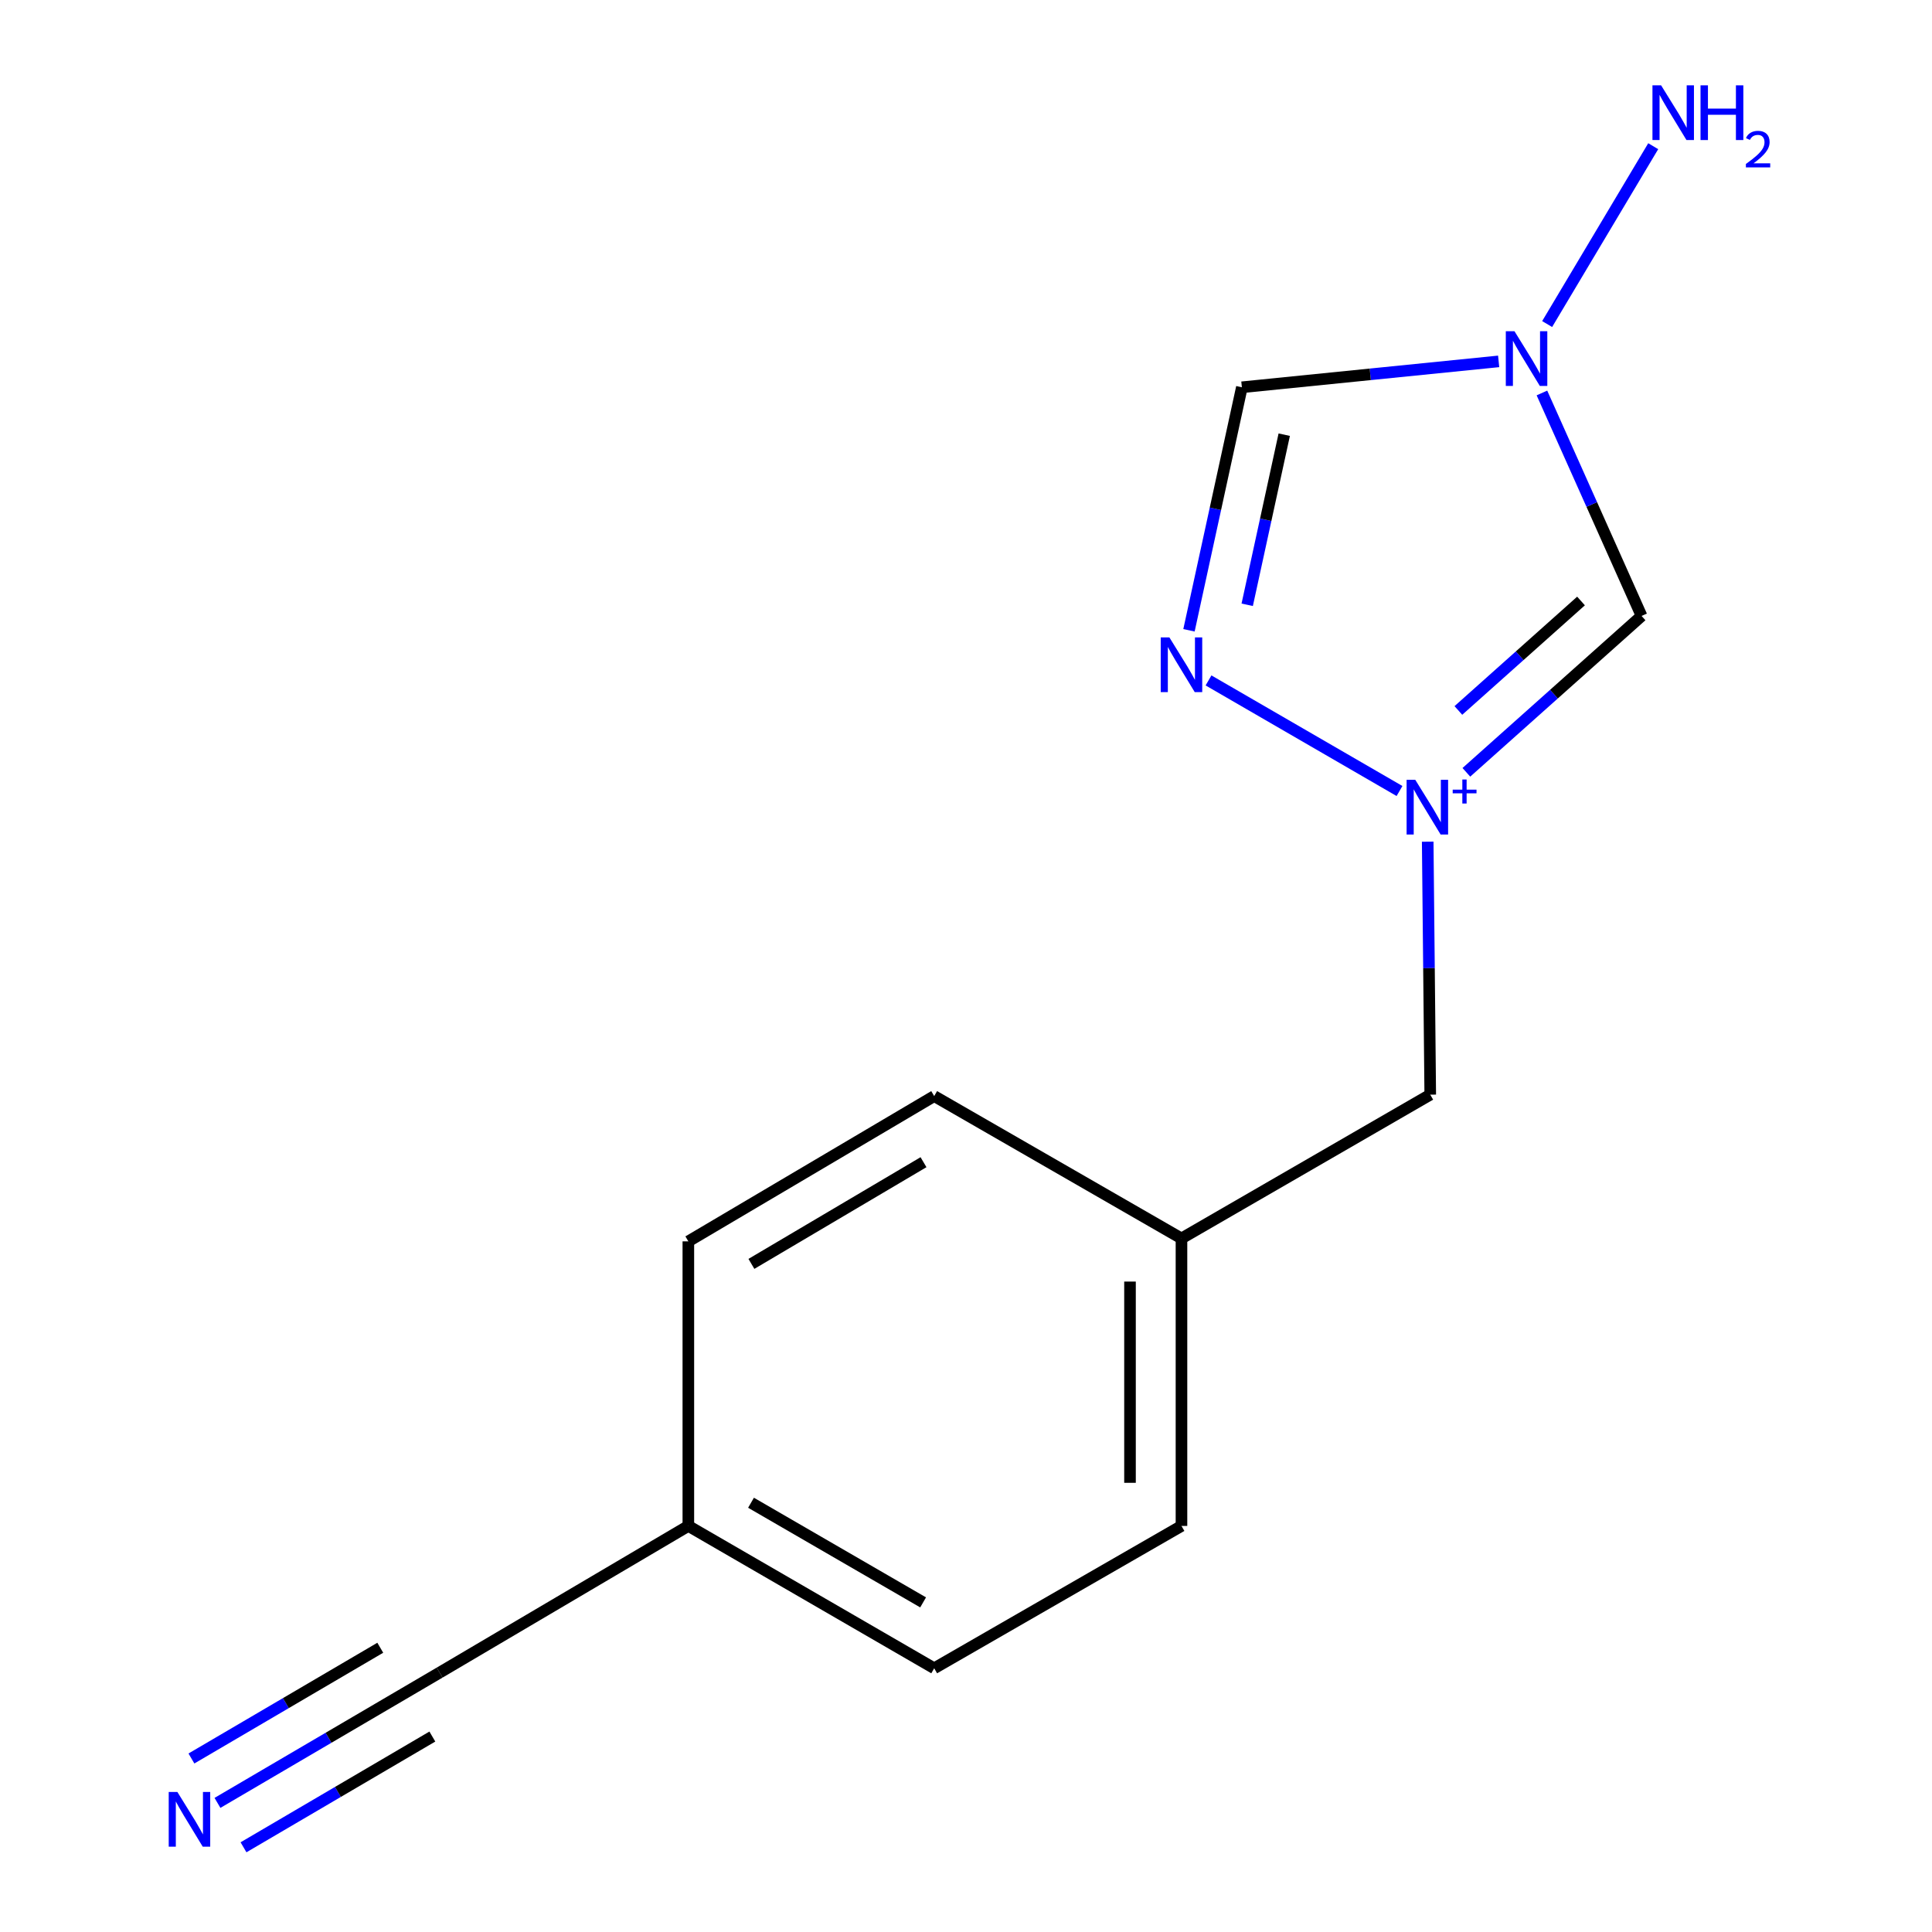 <?xml version='1.0' encoding='iso-8859-1'?>
<svg version='1.1' baseProfile='full'
              xmlns='http://www.w3.org/2000/svg'
                      xmlns:rdkit='http://www.rdkit.org/xml'
                      xmlns:xlink='http://www.w3.org/1999/xlink'
                  xml:space='preserve'
width='1000px' height='1000px' viewBox='0 0 1000 1000'>
<!-- END OF HEADER -->
<rect style='opacity:1.0;fill:#FFFFFF;stroke:none' width='1000' height='1000' x='0' y='0'> </rect>
<path class='bond-0' d='M 724.38,409.427 L 625.53,352.184' style='fill:none;fill-rule:evenodd;stroke:#0000FF;stroke-width:6px;stroke-linecap:butt;stroke-linejoin:miter;stroke-opacity:1' />
<path class='bond-1' d='M 758.991,399.751 L 804.334,359.281' style='fill:none;fill-rule:evenodd;stroke:#0000FF;stroke-width:6px;stroke-linecap:butt;stroke-linejoin:miter;stroke-opacity:1' />
<path class='bond-1' d='M 804.334,359.281 L 849.677,318.81' style='fill:none;fill-rule:evenodd;stroke:#000000;stroke-width:6px;stroke-linecap:butt;stroke-linejoin:miter;stroke-opacity:1' />
<path class='bond-1' d='M 754.853,367.733 L 786.593,339.403' style='fill:none;fill-rule:evenodd;stroke:#0000FF;stroke-width:6px;stroke-linecap:butt;stroke-linejoin:miter;stroke-opacity:1' />
<path class='bond-1' d='M 786.593,339.403 L 818.333,311.074' style='fill:none;fill-rule:evenodd;stroke:#000000;stroke-width:6px;stroke-linecap:butt;stroke-linejoin:miter;stroke-opacity:1' />
<path class='bond-6' d='M 738.976,435.656 L 739.634,501.125' style='fill:none;fill-rule:evenodd;stroke:#0000FF;stroke-width:6px;stroke-linecap:butt;stroke-linejoin:miter;stroke-opacity:1' />
<path class='bond-6' d='M 739.634,501.125 L 740.292,566.594' style='fill:none;fill-rule:evenodd;stroke:#000000;stroke-width:6px;stroke-linecap:butt;stroke-linejoin:miter;stroke-opacity:1' />
<path class='bond-3' d='M 615.412,326.242 L 629.102,263.349' style='fill:none;fill-rule:evenodd;stroke:#0000FF;stroke-width:6px;stroke-linecap:butt;stroke-linejoin:miter;stroke-opacity:1' />
<path class='bond-3' d='M 629.102,263.349 L 642.792,200.455' style='fill:none;fill-rule:evenodd;stroke:#000000;stroke-width:6px;stroke-linecap:butt;stroke-linejoin:miter;stroke-opacity:1' />
<path class='bond-3' d='M 645.553,313.041 L 655.136,269.015' style='fill:none;fill-rule:evenodd;stroke:#0000FF;stroke-width:6px;stroke-linecap:butt;stroke-linejoin:miter;stroke-opacity:1' />
<path class='bond-3' d='M 655.136,269.015 L 664.719,224.989' style='fill:none;fill-rule:evenodd;stroke:#000000;stroke-width:6px;stroke-linecap:butt;stroke-linejoin:miter;stroke-opacity:1' />
<path class='bond-2' d='M 849.677,318.81 L 823.89,261.106' style='fill:none;fill-rule:evenodd;stroke:#000000;stroke-width:6px;stroke-linecap:butt;stroke-linejoin:miter;stroke-opacity:1' />
<path class='bond-2' d='M 823.89,261.106 L 798.102,203.401' style='fill:none;fill-rule:evenodd;stroke:#0000FF;stroke-width:6px;stroke-linecap:butt;stroke-linejoin:miter;stroke-opacity:1' />
<path class='bond-7' d='M 800.799,167.729 L 855.704,75.671' style='fill:none;fill-rule:evenodd;stroke:#0000FF;stroke-width:6px;stroke-linecap:butt;stroke-linejoin:miter;stroke-opacity:1' />
<path class='bond-14' d='M 775.702,187.05 L 709.247,193.752' style='fill:none;fill-rule:evenodd;stroke:#0000FF;stroke-width:6px;stroke-linecap:butt;stroke-linejoin:miter;stroke-opacity:1' />
<path class='bond-14' d='M 709.247,193.752 L 642.792,200.455' style='fill:none;fill-rule:evenodd;stroke:#000000;stroke-width:6px;stroke-linecap:butt;stroke-linejoin:miter;stroke-opacity:1' />
<path class='bond-4' d='M 112.561,933.174 L 170.058,899.457' style='fill:none;fill-rule:evenodd;stroke:#0000FF;stroke-width:6px;stroke-linecap:butt;stroke-linejoin:miter;stroke-opacity:1' />
<path class='bond-4' d='M 170.058,899.457 L 227.555,865.739' style='fill:none;fill-rule:evenodd;stroke:#000000;stroke-width:6px;stroke-linecap:butt;stroke-linejoin:miter;stroke-opacity:1' />
<path class='bond-4' d='M 126.039,956.157 L 174.911,927.497' style='fill:none;fill-rule:evenodd;stroke:#0000FF;stroke-width:6px;stroke-linecap:butt;stroke-linejoin:miter;stroke-opacity:1' />
<path class='bond-4' d='M 174.911,927.497 L 223.783,898.838' style='fill:none;fill-rule:evenodd;stroke:#000000;stroke-width:6px;stroke-linecap:butt;stroke-linejoin:miter;stroke-opacity:1' />
<path class='bond-4' d='M 99.083,910.191 L 147.956,881.531' style='fill:none;fill-rule:evenodd;stroke:#0000FF;stroke-width:6px;stroke-linecap:butt;stroke-linejoin:miter;stroke-opacity:1' />
<path class='bond-4' d='M 147.956,881.531 L 196.828,852.872' style='fill:none;fill-rule:evenodd;stroke:#000000;stroke-width:6px;stroke-linecap:butt;stroke-linejoin:miter;stroke-opacity:1' />
<path class='bond-5' d='M 227.555,865.739 L 356.287,789.821' style='fill:none;fill-rule:evenodd;stroke:#000000;stroke-width:6px;stroke-linecap:butt;stroke-linejoin:miter;stroke-opacity:1' />
<path class='bond-9' d='M 740.292,566.594 L 611.53,641.017' style='fill:none;fill-rule:evenodd;stroke:#000000;stroke-width:6px;stroke-linecap:butt;stroke-linejoin:miter;stroke-opacity:1' />
<path class='bond-8' d='M 356.287,789.821 L 483.538,863.504' style='fill:none;fill-rule:evenodd;stroke:#000000;stroke-width:6px;stroke-linecap:butt;stroke-linejoin:miter;stroke-opacity:1' />
<path class='bond-8' d='M 388.725,777.816 L 477.802,829.395' style='fill:none;fill-rule:evenodd;stroke:#000000;stroke-width:6px;stroke-linecap:butt;stroke-linejoin:miter;stroke-opacity:1' />
<path class='bond-15' d='M 356.287,789.821 L 356.287,642.527' style='fill:none;fill-rule:evenodd;stroke:#000000;stroke-width:6px;stroke-linecap:butt;stroke-linejoin:miter;stroke-opacity:1' />
<path class='bond-12' d='M 611.53,641.017 L 483.538,567.334' style='fill:none;fill-rule:evenodd;stroke:#000000;stroke-width:6px;stroke-linecap:butt;stroke-linejoin:miter;stroke-opacity:1' />
<path class='bond-13' d='M 611.53,641.017 L 611.53,789.821' style='fill:none;fill-rule:evenodd;stroke:#000000;stroke-width:6px;stroke-linecap:butt;stroke-linejoin:miter;stroke-opacity:1' />
<path class='bond-13' d='M 584.887,663.338 L 584.887,767.5' style='fill:none;fill-rule:evenodd;stroke:#000000;stroke-width:6px;stroke-linecap:butt;stroke-linejoin:miter;stroke-opacity:1' />
<path class='bond-10' d='M 356.287,642.527 L 483.538,567.334' style='fill:none;fill-rule:evenodd;stroke:#000000;stroke-width:6px;stroke-linecap:butt;stroke-linejoin:miter;stroke-opacity:1' />
<path class='bond-10' d='M 388.929,654.186 L 478.005,601.551' style='fill:none;fill-rule:evenodd;stroke:#000000;stroke-width:6px;stroke-linecap:butt;stroke-linejoin:miter;stroke-opacity:1' />
<path class='bond-11' d='M 483.538,863.504 L 611.53,789.821' style='fill:none;fill-rule:evenodd;stroke:#000000;stroke-width:6px;stroke-linecap:butt;stroke-linejoin:miter;stroke-opacity:1' />
<path  class='atom-0' d='M 732.537 403.616
L 741.817 418.616
Q 742.737 420.096, 744.217 422.776
Q 745.697 425.456, 745.777 425.616
L 745.777 403.616
L 749.537 403.616
L 749.537 431.936
L 745.657 431.936
L 735.697 415.536
Q 734.537 413.616, 733.297 411.416
Q 732.097 409.216, 731.737 408.536
L 731.737 431.936
L 728.057 431.936
L 728.057 403.616
L 732.537 403.616
' fill='#0000FF'/>
<path  class='atom-0' d='M 751.913 408.72
L 756.902 408.72
L 756.902 403.467
L 759.12 403.467
L 759.12 408.72
L 764.241 408.72
L 764.241 410.621
L 759.12 410.621
L 759.12 415.901
L 756.902 415.901
L 756.902 410.621
L 751.913 410.621
L 751.913 408.72
' fill='#0000FF'/>
<path  class='atom-1' d='M 605.27 329.917
L 614.55 344.917
Q 615.47 346.397, 616.95 349.077
Q 618.43 351.757, 618.51 351.917
L 618.51 329.917
L 622.27 329.917
L 622.27 358.237
L 618.39 358.237
L 608.43 341.837
Q 607.27 339.917, 606.03 337.717
Q 604.83 335.517, 604.47 334.837
L 604.47 358.237
L 600.79 358.237
L 600.79 329.917
L 605.27 329.917
' fill='#0000FF'/>
<path  class='atom-3' d='M 783.884 171.433
L 793.164 186.433
Q 794.084 187.913, 795.564 190.593
Q 797.044 193.273, 797.124 193.433
L 797.124 171.433
L 800.884 171.433
L 800.884 199.753
L 797.004 199.753
L 787.044 183.353
Q 785.884 181.433, 784.644 179.233
Q 783.444 177.033, 783.084 176.353
L 783.084 199.753
L 779.404 199.753
L 779.404 171.433
L 783.884 171.433
' fill='#0000FF'/>
<path  class='atom-5' d='M 91.808 927.513
L 101.088 942.513
Q 102.008 943.993, 103.488 946.673
Q 104.968 949.353, 105.048 949.513
L 105.048 927.513
L 108.808 927.513
L 108.808 955.833
L 104.928 955.833
L 94.968 939.433
Q 93.808 937.513, 92.568 935.313
Q 91.368 933.113, 91.008 932.433
L 91.008 955.833
L 87.328 955.833
L 87.328 927.513
L 91.808 927.513
' fill='#0000FF'/>
<path  class='atom-8' d='M 859.788 44.167
L 869.068 59.167
Q 869.988 60.647, 871.468 63.327
Q 872.948 66.007, 873.028 66.167
L 873.028 44.167
L 876.788 44.167
L 876.788 72.487
L 872.908 72.487
L 862.948 56.087
Q 861.788 54.167, 860.548 51.967
Q 859.348 49.767, 858.988 49.087
L 858.988 72.487
L 855.308 72.487
L 855.308 44.167
L 859.788 44.167
' fill='#0000FF'/>
<path  class='atom-8' d='M 880.188 44.167
L 884.028 44.167
L 884.028 56.207
L 898.508 56.207
L 898.508 44.167
L 902.348 44.167
L 902.348 72.487
L 898.508 72.487
L 898.508 59.407
L 884.028 59.407
L 884.028 72.487
L 880.188 72.487
L 880.188 44.167
' fill='#0000FF'/>
<path  class='atom-8' d='M 903.721 71.493
Q 904.408 69.725, 906.044 68.748
Q 907.681 67.745, 909.952 67.745
Q 912.776 67.745, 914.36 69.276
Q 915.944 70.807, 915.944 73.526
Q 915.944 76.298, 913.885 78.885
Q 911.852 81.473, 907.628 84.535
L 916.261 84.535
L 916.261 86.647
L 903.668 86.647
L 903.668 84.878
Q 907.153 82.397, 909.212 80.549
Q 911.298 78.701, 912.301 77.037
Q 913.304 75.374, 913.304 73.658
Q 913.304 71.863, 912.407 70.86
Q 911.509 69.857, 909.952 69.857
Q 908.447 69.857, 907.444 70.464
Q 906.44 71.071, 905.728 72.417
L 903.721 71.493
' fill='#0000FF'/>
</svg>
